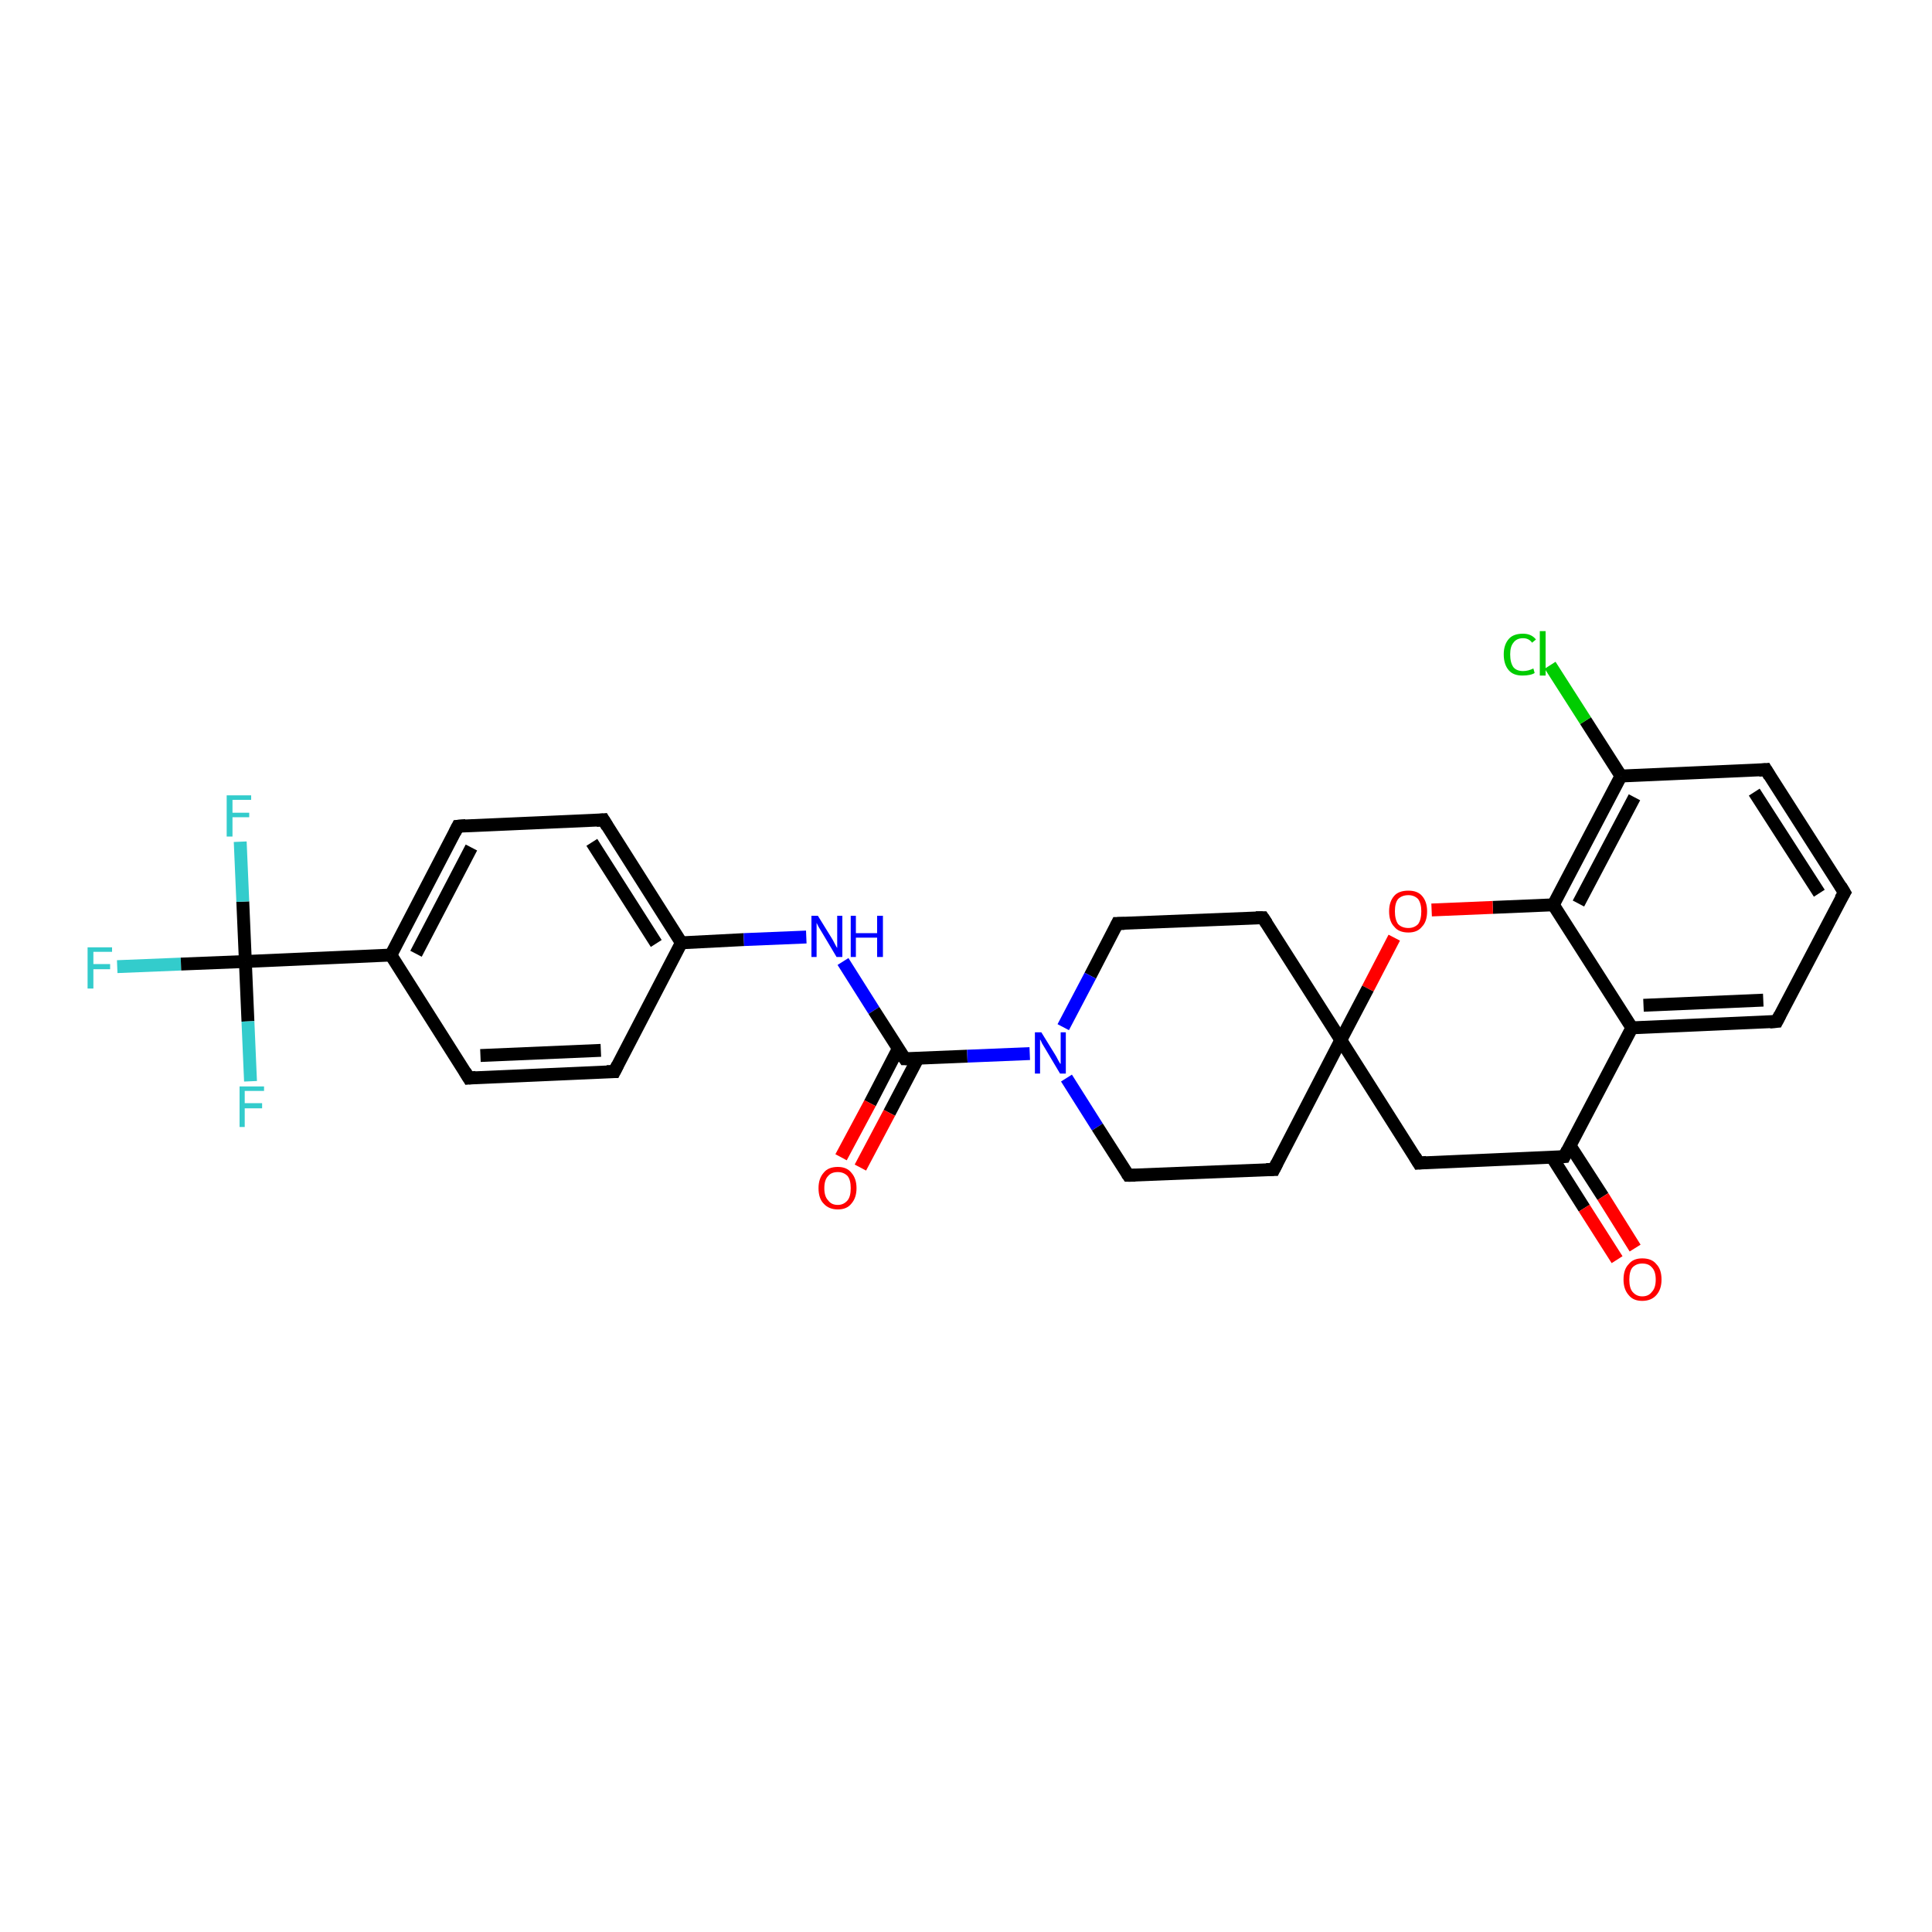 <?xml version='1.0' encoding='iso-8859-1'?>
<svg version='1.1' baseProfile='full'
              xmlns='http://www.w3.org/2000/svg'
                      xmlns:rdkit='http://www.rdkit.org/xml'
                      xmlns:xlink='http://www.w3.org/1999/xlink'
                  xml:space='preserve'
width='300px' height='300px' viewBox='0 0 300 300'>
<!-- END OF HEADER -->
<rect style='opacity:1.0;fill:#FFFFFF;stroke:none' width='300.0' height='300.0' x='0.0' y='0.0'> </rect>
<path class='bond-0 atom-0 atom-1' d='M 18.2,150.1 L 28.1,149.7' style='fill:none;fill-rule:evenodd;stroke:#33CCCC;stroke-width:2.0px;stroke-linecap:butt;stroke-linejoin:miter;stroke-opacity:1' />
<path class='bond-0 atom-0 atom-1' d='M 28.1,149.7 L 38.1,149.3' style='fill:none;fill-rule:evenodd;stroke:#000000;stroke-width:2.0px;stroke-linecap:butt;stroke-linejoin:miter;stroke-opacity:1' />
<path class='bond-1 atom-1 atom-2' d='M 38.1,149.3 L 37.7,140.0' style='fill:none;fill-rule:evenodd;stroke:#000000;stroke-width:2.0px;stroke-linecap:butt;stroke-linejoin:miter;stroke-opacity:1' />
<path class='bond-1 atom-1 atom-2' d='M 37.7,140.0 L 37.3,130.7' style='fill:none;fill-rule:evenodd;stroke:#33CCCC;stroke-width:2.0px;stroke-linecap:butt;stroke-linejoin:miter;stroke-opacity:1' />
<path class='bond-2 atom-1 atom-3' d='M 38.1,149.3 L 38.5,158.6' style='fill:none;fill-rule:evenodd;stroke:#000000;stroke-width:2.0px;stroke-linecap:butt;stroke-linejoin:miter;stroke-opacity:1' />
<path class='bond-2 atom-1 atom-3' d='M 38.5,158.6 L 38.9,167.9' style='fill:none;fill-rule:evenodd;stroke:#33CCCC;stroke-width:2.0px;stroke-linecap:butt;stroke-linejoin:miter;stroke-opacity:1' />
<path class='bond-3 atom-1 atom-4' d='M 38.1,149.3 L 60.7,148.3' style='fill:none;fill-rule:evenodd;stroke:#000000;stroke-width:2.0px;stroke-linecap:butt;stroke-linejoin:miter;stroke-opacity:1' />
<path class='bond-4 atom-4 atom-5' d='M 60.7,148.3 L 71.1,128.3' style='fill:none;fill-rule:evenodd;stroke:#000000;stroke-width:2.0px;stroke-linecap:butt;stroke-linejoin:miter;stroke-opacity:1' />
<path class='bond-4 atom-4 atom-5' d='M 64.6,148.1 L 73.2,131.6' style='fill:none;fill-rule:evenodd;stroke:#000000;stroke-width:2.0px;stroke-linecap:butt;stroke-linejoin:miter;stroke-opacity:1' />
<path class='bond-5 atom-5 atom-6' d='M 71.1,128.3 L 93.7,127.3' style='fill:none;fill-rule:evenodd;stroke:#000000;stroke-width:2.0px;stroke-linecap:butt;stroke-linejoin:miter;stroke-opacity:1' />
<path class='bond-6 atom-6 atom-7' d='M 93.7,127.3 L 105.8,146.4' style='fill:none;fill-rule:evenodd;stroke:#000000;stroke-width:2.0px;stroke-linecap:butt;stroke-linejoin:miter;stroke-opacity:1' />
<path class='bond-6 atom-6 atom-7' d='M 91.9,130.8 L 101.9,146.5' style='fill:none;fill-rule:evenodd;stroke:#000000;stroke-width:2.0px;stroke-linecap:butt;stroke-linejoin:miter;stroke-opacity:1' />
<path class='bond-7 atom-7 atom-8' d='M 105.8,146.4 L 115.5,145.9' style='fill:none;fill-rule:evenodd;stroke:#000000;stroke-width:2.0px;stroke-linecap:butt;stroke-linejoin:miter;stroke-opacity:1' />
<path class='bond-7 atom-7 atom-8' d='M 115.5,145.9 L 125.2,145.5' style='fill:none;fill-rule:evenodd;stroke:#0000FF;stroke-width:2.0px;stroke-linecap:butt;stroke-linejoin:miter;stroke-opacity:1' />
<path class='bond-8 atom-8 atom-9' d='M 130.9,149.3 L 135.7,156.9' style='fill:none;fill-rule:evenodd;stroke:#0000FF;stroke-width:2.0px;stroke-linecap:butt;stroke-linejoin:miter;stroke-opacity:1' />
<path class='bond-8 atom-8 atom-9' d='M 135.7,156.9 L 140.5,164.4' style='fill:none;fill-rule:evenodd;stroke:#000000;stroke-width:2.0px;stroke-linecap:butt;stroke-linejoin:miter;stroke-opacity:1' />
<path class='bond-9 atom-9 atom-10' d='M 139.5,162.8 L 135.1,171.3' style='fill:none;fill-rule:evenodd;stroke:#000000;stroke-width:2.0px;stroke-linecap:butt;stroke-linejoin:miter;stroke-opacity:1' />
<path class='bond-9 atom-9 atom-10' d='M 135.1,171.3 L 130.6,179.7' style='fill:none;fill-rule:evenodd;stroke:#FF0000;stroke-width:2.0px;stroke-linecap:butt;stroke-linejoin:miter;stroke-opacity:1' />
<path class='bond-9 atom-9 atom-10' d='M 142.5,164.4 L 138.1,172.8' style='fill:none;fill-rule:evenodd;stroke:#000000;stroke-width:2.0px;stroke-linecap:butt;stroke-linejoin:miter;stroke-opacity:1' />
<path class='bond-9 atom-9 atom-10' d='M 138.1,172.8 L 133.6,181.3' style='fill:none;fill-rule:evenodd;stroke:#FF0000;stroke-width:2.0px;stroke-linecap:butt;stroke-linejoin:miter;stroke-opacity:1' />
<path class='bond-10 atom-9 atom-11' d='M 140.5,164.4 L 150.2,164.0' style='fill:none;fill-rule:evenodd;stroke:#000000;stroke-width:2.0px;stroke-linecap:butt;stroke-linejoin:miter;stroke-opacity:1' />
<path class='bond-10 atom-9 atom-11' d='M 150.2,164.0 L 159.9,163.6' style='fill:none;fill-rule:evenodd;stroke:#0000FF;stroke-width:2.0px;stroke-linecap:butt;stroke-linejoin:miter;stroke-opacity:1' />
<path class='bond-11 atom-11 atom-12' d='M 165.6,167.4 L 170.4,175.0' style='fill:none;fill-rule:evenodd;stroke:#0000FF;stroke-width:2.0px;stroke-linecap:butt;stroke-linejoin:miter;stroke-opacity:1' />
<path class='bond-11 atom-11 atom-12' d='M 170.4,175.0 L 175.2,182.5' style='fill:none;fill-rule:evenodd;stroke:#000000;stroke-width:2.0px;stroke-linecap:butt;stroke-linejoin:miter;stroke-opacity:1' />
<path class='bond-12 atom-12 atom-13' d='M 175.2,182.5 L 197.8,181.6' style='fill:none;fill-rule:evenodd;stroke:#000000;stroke-width:2.0px;stroke-linecap:butt;stroke-linejoin:miter;stroke-opacity:1' />
<path class='bond-13 atom-13 atom-14' d='M 197.8,181.6 L 208.2,161.5' style='fill:none;fill-rule:evenodd;stroke:#000000;stroke-width:2.0px;stroke-linecap:butt;stroke-linejoin:miter;stroke-opacity:1' />
<path class='bond-14 atom-14 atom-15' d='M 208.2,161.5 L 196.1,142.5' style='fill:none;fill-rule:evenodd;stroke:#000000;stroke-width:2.0px;stroke-linecap:butt;stroke-linejoin:miter;stroke-opacity:1' />
<path class='bond-15 atom-15 atom-16' d='M 196.1,142.5 L 173.5,143.4' style='fill:none;fill-rule:evenodd;stroke:#000000;stroke-width:2.0px;stroke-linecap:butt;stroke-linejoin:miter;stroke-opacity:1' />
<path class='bond-16 atom-14 atom-17' d='M 208.2,161.5 L 220.3,180.6' style='fill:none;fill-rule:evenodd;stroke:#000000;stroke-width:2.0px;stroke-linecap:butt;stroke-linejoin:miter;stroke-opacity:1' />
<path class='bond-17 atom-17 atom-18' d='M 220.3,180.6 L 242.9,179.6' style='fill:none;fill-rule:evenodd;stroke:#000000;stroke-width:2.0px;stroke-linecap:butt;stroke-linejoin:miter;stroke-opacity:1' />
<path class='bond-18 atom-18 atom-19' d='M 241.0,179.7 L 246.0,187.6' style='fill:none;fill-rule:evenodd;stroke:#000000;stroke-width:2.0px;stroke-linecap:butt;stroke-linejoin:miter;stroke-opacity:1' />
<path class='bond-18 atom-18 atom-19' d='M 246.0,187.6 L 251.1,195.6' style='fill:none;fill-rule:evenodd;stroke:#FF0000;stroke-width:2.0px;stroke-linecap:butt;stroke-linejoin:miter;stroke-opacity:1' />
<path class='bond-18 atom-18 atom-19' d='M 243.8,177.9 L 248.9,185.8' style='fill:none;fill-rule:evenodd;stroke:#000000;stroke-width:2.0px;stroke-linecap:butt;stroke-linejoin:miter;stroke-opacity:1' />
<path class='bond-18 atom-18 atom-19' d='M 248.9,185.8 L 253.9,193.8' style='fill:none;fill-rule:evenodd;stroke:#FF0000;stroke-width:2.0px;stroke-linecap:butt;stroke-linejoin:miter;stroke-opacity:1' />
<path class='bond-19 atom-18 atom-20' d='M 242.9,179.6 L 253.4,159.6' style='fill:none;fill-rule:evenodd;stroke:#000000;stroke-width:2.0px;stroke-linecap:butt;stroke-linejoin:miter;stroke-opacity:1' />
<path class='bond-20 atom-20 atom-21' d='M 253.4,159.6 L 275.9,158.6' style='fill:none;fill-rule:evenodd;stroke:#000000;stroke-width:2.0px;stroke-linecap:butt;stroke-linejoin:miter;stroke-opacity:1' />
<path class='bond-20 atom-20 atom-21' d='M 255.2,156.1 L 273.8,155.3' style='fill:none;fill-rule:evenodd;stroke:#000000;stroke-width:2.0px;stroke-linecap:butt;stroke-linejoin:miter;stroke-opacity:1' />
<path class='bond-21 atom-21 atom-22' d='M 275.9,158.6 L 286.4,138.6' style='fill:none;fill-rule:evenodd;stroke:#000000;stroke-width:2.0px;stroke-linecap:butt;stroke-linejoin:miter;stroke-opacity:1' />
<path class='bond-22 atom-22 atom-23' d='M 286.4,138.6 L 274.2,119.5' style='fill:none;fill-rule:evenodd;stroke:#000000;stroke-width:2.0px;stroke-linecap:butt;stroke-linejoin:miter;stroke-opacity:1' />
<path class='bond-22 atom-22 atom-23' d='M 282.5,138.7 L 272.4,123.0' style='fill:none;fill-rule:evenodd;stroke:#000000;stroke-width:2.0px;stroke-linecap:butt;stroke-linejoin:miter;stroke-opacity:1' />
<path class='bond-23 atom-23 atom-24' d='M 274.2,119.5 L 251.7,120.5' style='fill:none;fill-rule:evenodd;stroke:#000000;stroke-width:2.0px;stroke-linecap:butt;stroke-linejoin:miter;stroke-opacity:1' />
<path class='bond-24 atom-24 atom-25' d='M 251.7,120.5 L 246.2,111.9' style='fill:none;fill-rule:evenodd;stroke:#000000;stroke-width:2.0px;stroke-linecap:butt;stroke-linejoin:miter;stroke-opacity:1' />
<path class='bond-24 atom-24 atom-25' d='M 246.2,111.9 L 240.7,103.3' style='fill:none;fill-rule:evenodd;stroke:#00CC00;stroke-width:2.0px;stroke-linecap:butt;stroke-linejoin:miter;stroke-opacity:1' />
<path class='bond-25 atom-24 atom-26' d='M 251.7,120.5 L 241.2,140.5' style='fill:none;fill-rule:evenodd;stroke:#000000;stroke-width:2.0px;stroke-linecap:butt;stroke-linejoin:miter;stroke-opacity:1' />
<path class='bond-25 atom-24 atom-26' d='M 253.8,123.8 L 245.1,140.3' style='fill:none;fill-rule:evenodd;stroke:#000000;stroke-width:2.0px;stroke-linecap:butt;stroke-linejoin:miter;stroke-opacity:1' />
<path class='bond-26 atom-26 atom-27' d='M 241.2,140.5 L 231.8,140.9' style='fill:none;fill-rule:evenodd;stroke:#000000;stroke-width:2.0px;stroke-linecap:butt;stroke-linejoin:miter;stroke-opacity:1' />
<path class='bond-26 atom-26 atom-27' d='M 231.8,140.9 L 222.3,141.3' style='fill:none;fill-rule:evenodd;stroke:#FF0000;stroke-width:2.0px;stroke-linecap:butt;stroke-linejoin:miter;stroke-opacity:1' />
<path class='bond-27 atom-7 atom-28' d='M 105.8,146.4 L 95.4,166.4' style='fill:none;fill-rule:evenodd;stroke:#000000;stroke-width:2.0px;stroke-linecap:butt;stroke-linejoin:miter;stroke-opacity:1' />
<path class='bond-28 atom-28 atom-29' d='M 95.4,166.4 L 72.8,167.4' style='fill:none;fill-rule:evenodd;stroke:#000000;stroke-width:2.0px;stroke-linecap:butt;stroke-linejoin:miter;stroke-opacity:1' />
<path class='bond-28 atom-28 atom-29' d='M 93.3,163.1 L 74.6,163.9' style='fill:none;fill-rule:evenodd;stroke:#000000;stroke-width:2.0px;stroke-linecap:butt;stroke-linejoin:miter;stroke-opacity:1' />
<path class='bond-29 atom-29 atom-4' d='M 72.8,167.4 L 60.7,148.3' style='fill:none;fill-rule:evenodd;stroke:#000000;stroke-width:2.0px;stroke-linecap:butt;stroke-linejoin:miter;stroke-opacity:1' />
<path class='bond-30 atom-16 atom-11' d='M 173.5,143.4 L 169.3,151.5' style='fill:none;fill-rule:evenodd;stroke:#000000;stroke-width:2.0px;stroke-linecap:butt;stroke-linejoin:miter;stroke-opacity:1' />
<path class='bond-30 atom-16 atom-11' d='M 169.3,151.5 L 165.1,159.5' style='fill:none;fill-rule:evenodd;stroke:#0000FF;stroke-width:2.0px;stroke-linecap:butt;stroke-linejoin:miter;stroke-opacity:1' />
<path class='bond-31 atom-26 atom-20' d='M 241.2,140.5 L 253.4,159.6' style='fill:none;fill-rule:evenodd;stroke:#000000;stroke-width:2.0px;stroke-linecap:butt;stroke-linejoin:miter;stroke-opacity:1' />
<path class='bond-32 atom-27 atom-14' d='M 216.5,145.6 L 212.4,153.5' style='fill:none;fill-rule:evenodd;stroke:#FF0000;stroke-width:2.0px;stroke-linecap:butt;stroke-linejoin:miter;stroke-opacity:1' />
<path class='bond-32 atom-27 atom-14' d='M 212.4,153.5 L 208.2,161.5' style='fill:none;fill-rule:evenodd;stroke:#000000;stroke-width:2.0px;stroke-linecap:butt;stroke-linejoin:miter;stroke-opacity:1' />
<path d='M 70.6,129.3 L 71.1,128.3 L 72.2,128.2' style='fill:none;stroke:#000000;stroke-width:2.0px;stroke-linecap:butt;stroke-linejoin:miter;stroke-opacity:1;' />
<path d='M 92.6,127.4 L 93.7,127.3 L 94.3,128.3' style='fill:none;stroke:#000000;stroke-width:2.0px;stroke-linecap:butt;stroke-linejoin:miter;stroke-opacity:1;' />
<path d='M 140.3,164.1 L 140.5,164.4 L 141.0,164.4' style='fill:none;stroke:#000000;stroke-width:2.0px;stroke-linecap:butt;stroke-linejoin:miter;stroke-opacity:1;' />
<path d='M 175.0,182.2 L 175.2,182.5 L 176.3,182.5' style='fill:none;stroke:#000000;stroke-width:2.0px;stroke-linecap:butt;stroke-linejoin:miter;stroke-opacity:1;' />
<path d='M 196.6,181.6 L 197.8,181.6 L 198.3,180.6' style='fill:none;stroke:#000000;stroke-width:2.0px;stroke-linecap:butt;stroke-linejoin:miter;stroke-opacity:1;' />
<path d='M 196.7,143.4 L 196.1,142.5 L 195.0,142.5' style='fill:none;stroke:#000000;stroke-width:2.0px;stroke-linecap:butt;stroke-linejoin:miter;stroke-opacity:1;' />
<path d='M 174.6,143.4 L 173.5,143.4 L 173.3,143.8' style='fill:none;stroke:#000000;stroke-width:2.0px;stroke-linecap:butt;stroke-linejoin:miter;stroke-opacity:1;' />
<path d='M 219.7,179.6 L 220.3,180.6 L 221.5,180.5' style='fill:none;stroke:#000000;stroke-width:2.0px;stroke-linecap:butt;stroke-linejoin:miter;stroke-opacity:1;' />
<path d='M 241.8,179.7 L 242.9,179.6 L 243.4,178.6' style='fill:none;stroke:#000000;stroke-width:2.0px;stroke-linecap:butt;stroke-linejoin:miter;stroke-opacity:1;' />
<path d='M 274.8,158.7 L 275.9,158.6 L 276.4,157.6' style='fill:none;stroke:#000000;stroke-width:2.0px;stroke-linecap:butt;stroke-linejoin:miter;stroke-opacity:1;' />
<path d='M 285.8,139.6 L 286.4,138.6 L 285.8,137.6' style='fill:none;stroke:#000000;stroke-width:2.0px;stroke-linecap:butt;stroke-linejoin:miter;stroke-opacity:1;' />
<path d='M 274.8,120.5 L 274.2,119.5 L 273.1,119.6' style='fill:none;stroke:#000000;stroke-width:2.0px;stroke-linecap:butt;stroke-linejoin:miter;stroke-opacity:1;' />
<path d='M 95.9,165.4 L 95.4,166.4 L 94.2,166.4' style='fill:none;stroke:#000000;stroke-width:2.0px;stroke-linecap:butt;stroke-linejoin:miter;stroke-opacity:1;' />
<path d='M 73.9,167.3 L 72.8,167.4 L 72.2,166.4' style='fill:none;stroke:#000000;stroke-width:2.0px;stroke-linecap:butt;stroke-linejoin:miter;stroke-opacity:1;' />
<path class='atom-0' d='M 13.6 147.1
L 17.4 147.1
L 17.4 147.8
L 14.5 147.8
L 14.5 149.7
L 17.1 149.7
L 17.1 150.5
L 14.5 150.5
L 14.5 153.5
L 13.6 153.5
L 13.6 147.1
' fill='#33CCCC'/>
<path class='atom-2' d='M 35.2 123.5
L 39.0 123.5
L 39.0 124.2
L 36.1 124.2
L 36.1 126.2
L 38.7 126.2
L 38.7 126.9
L 36.1 126.9
L 36.1 129.9
L 35.2 129.9
L 35.2 123.5
' fill='#33CCCC'/>
<path class='atom-3' d='M 37.2 168.7
L 41.0 168.7
L 41.0 169.4
L 38.0 169.4
L 38.0 171.3
L 40.7 171.3
L 40.7 172.1
L 38.0 172.1
L 38.0 175.0
L 37.2 175.0
L 37.2 168.7
' fill='#33CCCC'/>
<path class='atom-8' d='M 127.0 142.2
L 129.1 145.6
Q 129.3 145.9, 129.6 146.5
Q 129.9 147.1, 130.0 147.2
L 130.0 142.2
L 130.8 142.2
L 130.8 148.6
L 129.9 148.6
L 127.7 144.9
Q 127.4 144.4, 127.1 143.9
Q 126.9 143.5, 126.8 143.3
L 126.8 148.6
L 126.0 148.6
L 126.0 142.2
L 127.0 142.2
' fill='#0000FF'/>
<path class='atom-8' d='M 132.1 142.2
L 132.9 142.2
L 132.9 144.9
L 136.2 144.9
L 136.2 142.2
L 137.1 142.2
L 137.1 148.6
L 136.2 148.6
L 136.2 145.6
L 132.9 145.6
L 132.9 148.6
L 132.1 148.6
L 132.1 142.2
' fill='#0000FF'/>
<path class='atom-10' d='M 127.1 184.5
Q 127.1 183.0, 127.9 182.1
Q 128.6 181.2, 130.1 181.2
Q 131.5 181.2, 132.2 182.1
Q 133.0 183.0, 133.0 184.5
Q 133.0 186.0, 132.2 186.9
Q 131.5 187.8, 130.1 187.8
Q 128.7 187.8, 127.9 186.9
Q 127.1 186.1, 127.1 184.5
M 130.1 187.1
Q 131.0 187.1, 131.6 186.4
Q 132.1 185.8, 132.1 184.5
Q 132.1 183.2, 131.6 182.6
Q 131.0 182.0, 130.1 182.0
Q 129.1 182.0, 128.6 182.6
Q 128.0 183.2, 128.0 184.5
Q 128.0 185.8, 128.6 186.4
Q 129.1 187.1, 130.1 187.1
' fill='#FF0000'/>
<path class='atom-11' d='M 161.7 160.3
L 163.8 163.7
Q 164.0 164.0, 164.3 164.6
Q 164.6 165.2, 164.7 165.2
L 164.7 160.3
L 165.5 160.3
L 165.5 166.7
L 164.6 166.7
L 162.4 163.0
Q 162.1 162.5, 161.8 162.0
Q 161.6 161.5, 161.5 161.4
L 161.5 166.7
L 160.7 166.7
L 160.7 160.3
L 161.7 160.3
' fill='#0000FF'/>
<path class='atom-19' d='M 252.1 198.7
Q 252.1 197.1, 252.9 196.3
Q 253.6 195.4, 255.0 195.4
Q 256.5 195.4, 257.2 196.3
Q 258.0 197.1, 258.0 198.7
Q 258.0 200.2, 257.2 201.1
Q 256.4 202.0, 255.0 202.0
Q 253.6 202.0, 252.9 201.1
Q 252.1 200.2, 252.1 198.7
M 255.0 201.3
Q 256.0 201.3, 256.5 200.6
Q 257.1 200.0, 257.1 198.7
Q 257.1 197.4, 256.5 196.8
Q 256.0 196.2, 255.0 196.2
Q 254.1 196.2, 253.5 196.8
Q 253.0 197.4, 253.0 198.7
Q 253.0 200.0, 253.5 200.6
Q 254.1 201.3, 255.0 201.3
' fill='#FF0000'/>
<path class='atom-25' d='M 233.5 101.6
Q 233.5 100.1, 234.3 99.2
Q 235.0 98.4, 236.5 98.4
Q 237.8 98.4, 238.5 99.3
L 237.9 99.8
Q 237.4 99.1, 236.5 99.1
Q 235.5 99.1, 235.0 99.8
Q 234.5 100.4, 234.5 101.6
Q 234.5 102.9, 235.0 103.6
Q 235.5 104.2, 236.5 104.2
Q 237.3 104.2, 238.1 103.8
L 238.3 104.5
Q 238.0 104.7, 237.5 104.8
Q 237.0 104.9, 236.4 104.9
Q 235.0 104.9, 234.3 104.1
Q 233.5 103.2, 233.5 101.6
' fill='#00CC00'/>
<path class='atom-25' d='M 239.1 98.0
L 240.0 98.0
L 240.0 104.9
L 239.1 104.9
L 239.1 98.0
' fill='#00CC00'/>
<path class='atom-27' d='M 215.7 141.5
Q 215.7 140.0, 216.5 139.1
Q 217.2 138.3, 218.7 138.3
Q 220.1 138.3, 220.8 139.1
Q 221.6 140.0, 221.6 141.5
Q 221.6 143.1, 220.8 143.9
Q 220.1 144.8, 218.7 144.8
Q 217.2 144.8, 216.5 143.9
Q 215.7 143.1, 215.7 141.5
M 218.7 144.1
Q 219.6 144.1, 220.2 143.5
Q 220.7 142.8, 220.7 141.5
Q 220.7 140.3, 220.2 139.6
Q 219.6 139.0, 218.7 139.0
Q 217.7 139.0, 217.1 139.6
Q 216.6 140.2, 216.6 141.5
Q 216.6 142.8, 217.1 143.5
Q 217.7 144.1, 218.7 144.1
' fill='#FF0000'/>
</svg>
